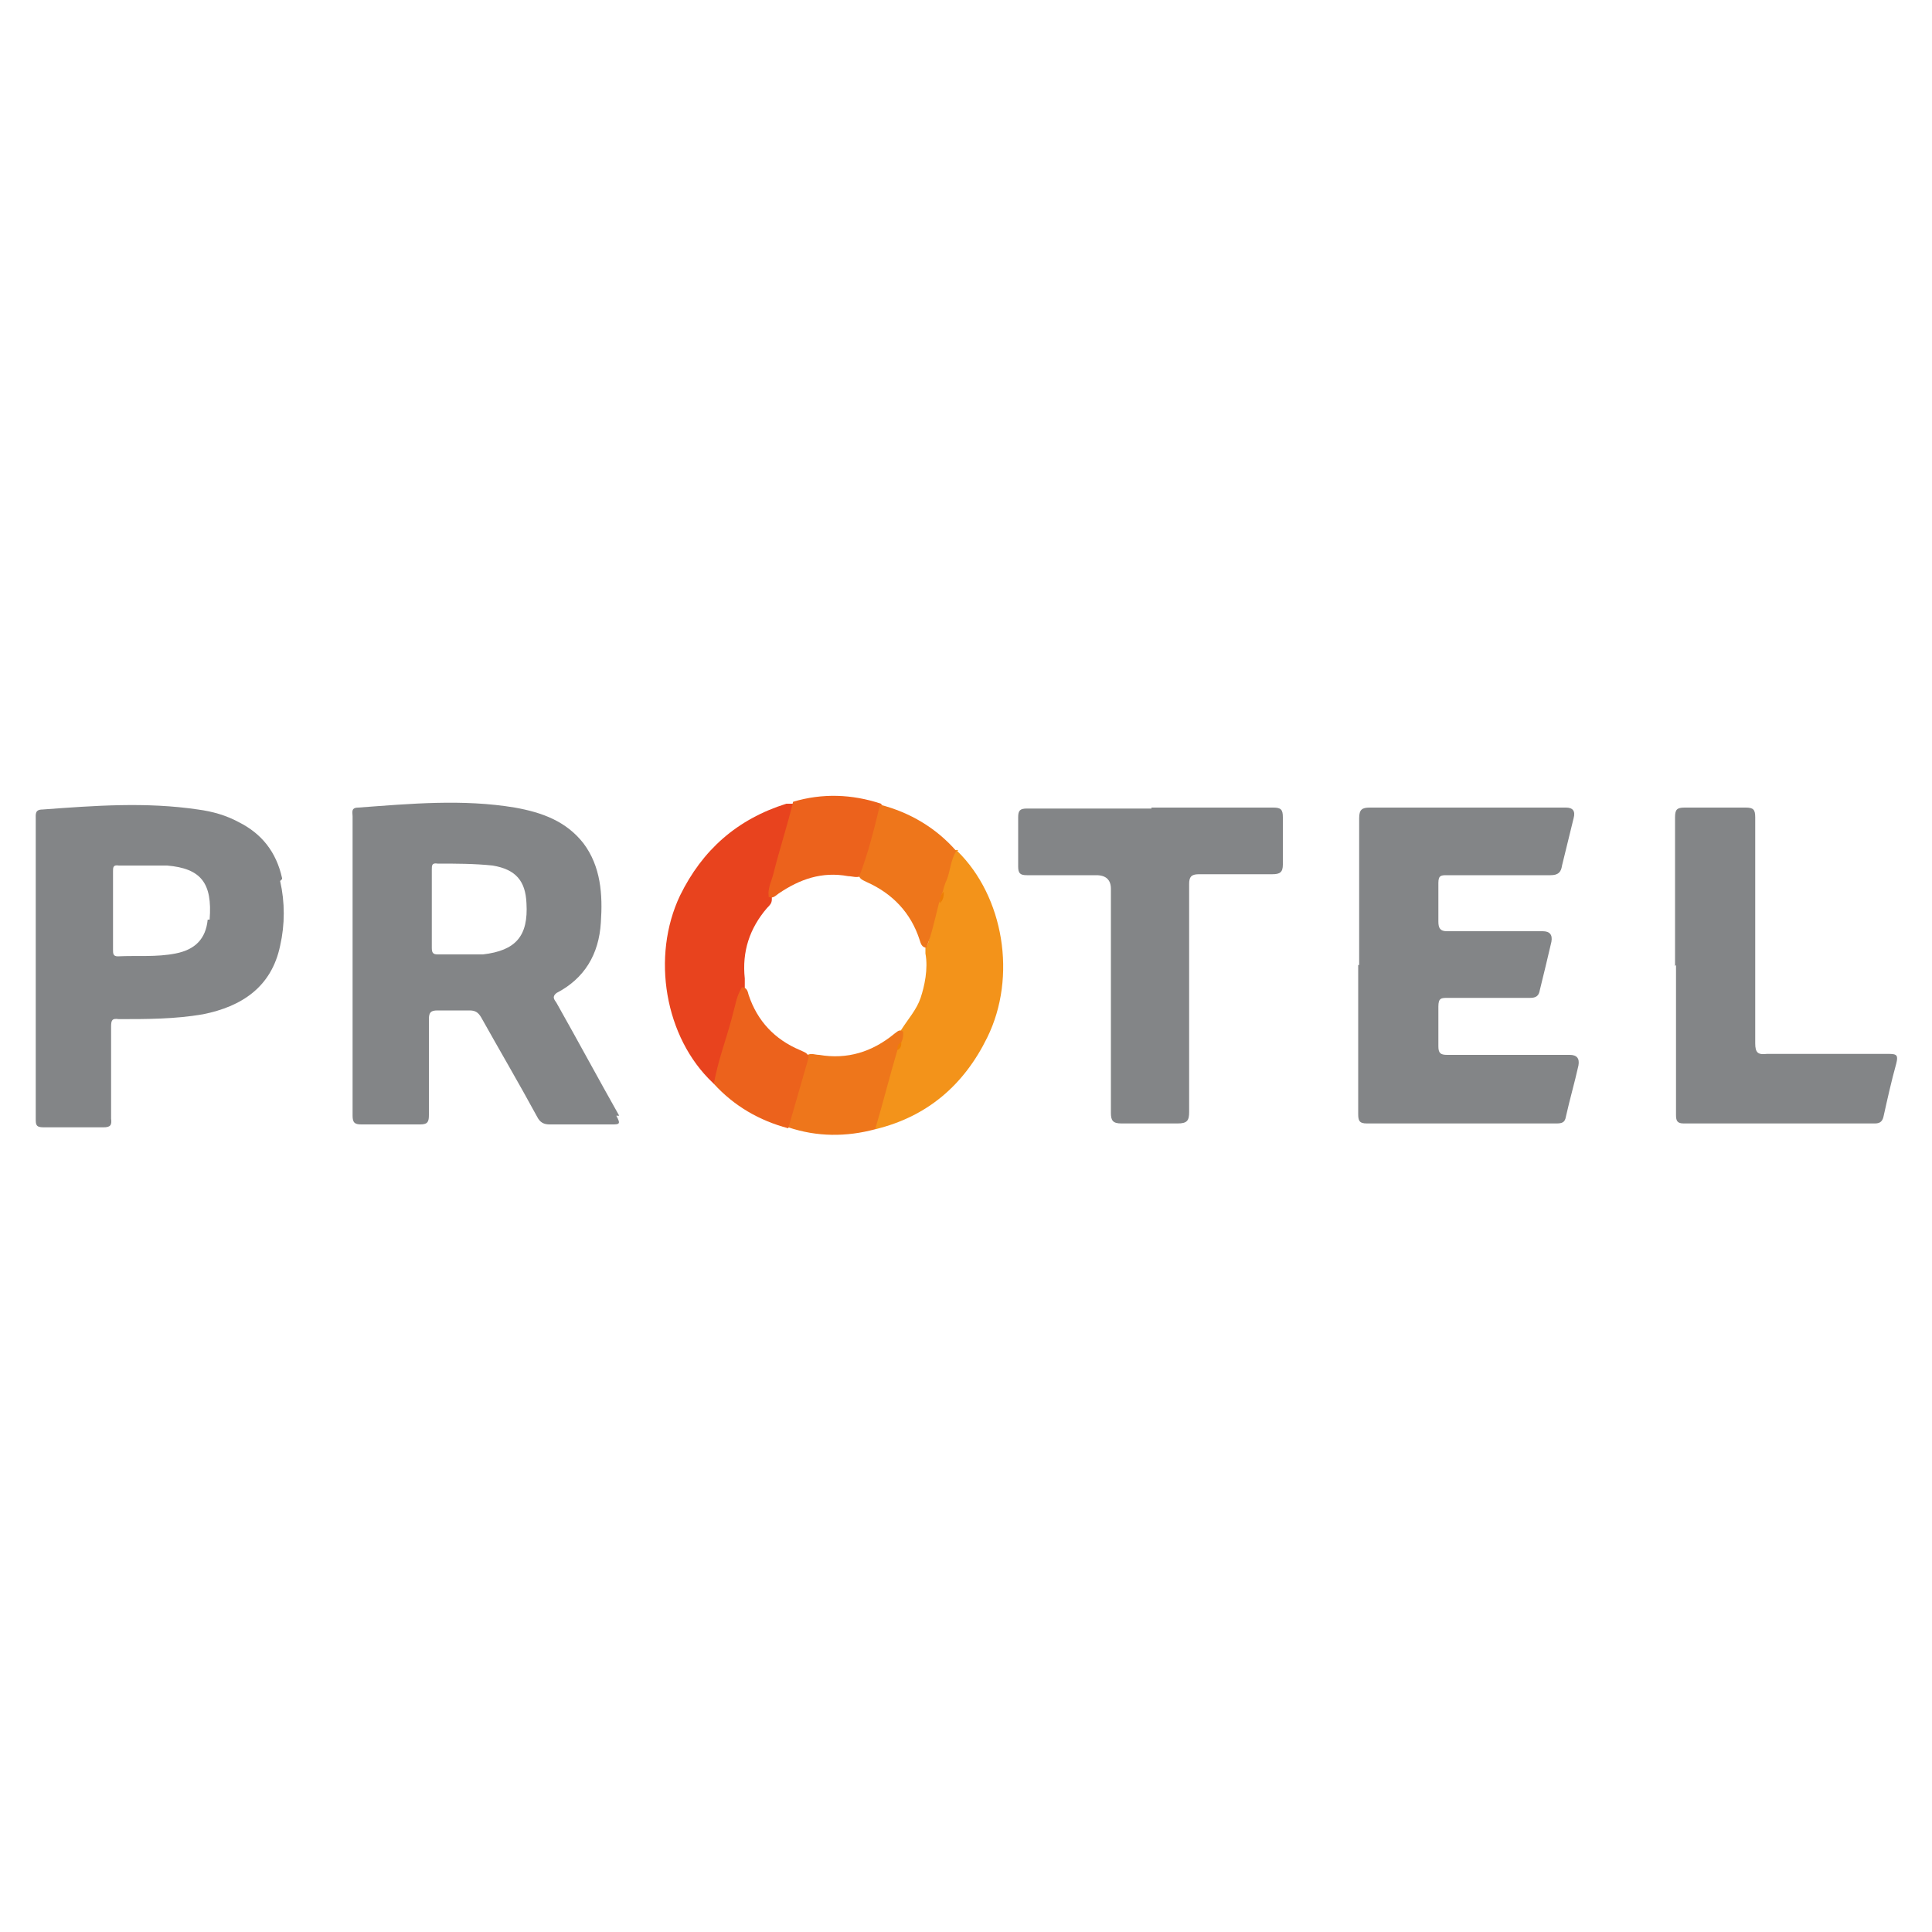 <?xml version="1.0" encoding="UTF-8"?>
<svg xmlns="http://www.w3.org/2000/svg" version="1.1" viewBox="0 0 200 200">
  <defs>
    <style>
      .cls-1 {
        fill: #838587;
      }

      .cls-2 {
        fill: #ef7f05;
      }

      .cls-3 {
        fill: #e8431e;
      }

      .cls-4 {
        fill: #ec621c;
      }

      .cls-5 {
        fill: #ee761b;
      }

      .cls-6 {
        fill: #ee7d06;
      }

      .cls-7 {
        fill: #f3931a;
      }
    </style>
  </defs>
  <!-- Generator: Adobe Illustrator 28.7.6, SVG Export Plug-In . SVG Version: 1.2.0 Build 188)  -->
  <g>
    <g id="katman_1">
      <path class="cls-1" d="M140.7,100v-15.3c0-.9.3-1.1,1.1-1.1h20.3q1.1,0,.8,1.1c-.4,1.6-.8,3.3-1.2,4.9-.1.7-.4,1-1.2,1h-10.7c-.6,0-.9,0-.9.8v4c0,.7.2,1,.9,1h9.9q1.1,0,.9,1.1c-.4,1.7-.8,3.4-1.2,5-.1.6-.4.8-1,.8h-8.5c-.7,0-1,0-1,.9v4.1c0,.7.2.9.9.9h12.7q1.1,0,.9,1.1c-.4,1.8-.9,3.5-1.3,5.3-.1.6-.4.7-1,.7h-19.6c-.8,0-.9-.3-.9-1v-15.4h.1Z"/>
      <path class="cls-1" d="M119.2,83.6h12.6c.8,0,1,.2,1,1v4.9c0,.8-.3,1-1.1,1h-7.6c-.8,0-1,.3-1,1v23.6c0,.9-.2,1.2-1.2,1.2h-5.8c-.9,0-1.1-.3-1.1-1.1v-23.2c0-.9-.5-1.4-1.5-1.4h-7.2c-.7,0-.9-.2-.9-.9v-5.1c0-.7.2-.9.9-.9h12.9Z"/>
      <path class="cls-1" d="M173.4,100v-15.4c0-.8.2-1,1-1h6.3c.8,0,1,.2,1,1v23.4c0,1,.3,1.2,1.2,1.1h12.7c.8,0,.9.2.7,1-.5,1.8-.9,3.6-1.3,5.4-.1.5-.3.8-.9.8h-19.8c-.7,0-.8-.3-.8-.9v-15.5h0Z"/>
      <g>
        <path class="cls-3" d="M73.8,112.1c-5-4.7-6.4-13.1-3.4-19.4,2.3-4.7,5.9-7.9,11-9.5.2,0,.4,0,.7,0,.4.3.3.8.2,1.1-.8,2.7-1.4,5.4-2.4,8.1v.7c0,.4-.2.6-.5.9-1.8,2.1-2.6,4.5-2.3,7.3v1c-.6,2.3-1.3,4.7-2,7-.2.7-.4,1.4-.6,2,0,.4-.2.8-.6.9h0Z"/>
        <path class="cls-7" d="M99.1,88.1c4.8,4.7,6.2,13,3.1,19.3-2.4,4.9-6.2,8.2-11.6,9.5-.4-.4-.2-.8,0-1.2.6-2.4,1.3-4.7,2-7,0-.3.3-.6.4-.9.2-.4,0-.8.3-1.2.7-1.1,1.6-2.1,2-3.3s.8-3,.5-4.6v-.6c.6-.7.3-1.6.6-2.4.3-.7.4-1.5.7-2.3.2-.4.3-.8.4-1.3.3-1.1.6-2.2.9-3.3,0-.4.2-.9.8-.8h0Z"/>
        <path class="cls-4" d="M79.6,92.9c-.2-.9.3-1.7.5-2.6.6-2.4,1.4-4.8,2-7.3,3-.9,6.1-.8,9.1.2.2.3.4.6.2,1-.6,1.9-1,3.8-1.6,5.6,0,.4-.3.7-.7.9-.4.2-.9,0-1.3,0-2.7-.5-5,.3-7.2,1.8-.3.2-.6.6-1.1.3h0Z"/>
        <path class="cls-5" d="M92.9,108.7c-.8,2.7-1.5,5.5-2.3,8.2-3,.8-6,.8-9-.2-.3-.3-.3-.7-.2-1.1.5-1.8,1.1-3.7,1.6-5.5,0-.3.3-.6.6-.9.4-.2.8,0,1.2,0,2.9.5,5.5-.3,7.8-2.2.3-.2.5-.5.9-.2,0,.4,0,.7-.2,1.1-.2.2-.2.5-.4.8Z"/>
        <path class="cls-4" d="M83.7,109.5c-.7,2.4-1.4,4.9-2.1,7.3-3-.8-5.6-2.3-7.7-4.6.4-2.3,1.2-4.4,1.8-6.6s.5-2.3,1.1-3.4c.5,0,.6.4.7.8.9,2.7,2.7,4.6,5.3,5.7.4.2.9.3.9.8Z"/>
        <path class="cls-5" d="M89,90.6c.9-2.4,1.5-4.8,2.1-7.3,3.1.8,5.8,2.4,7.9,4.8-.6.9-.6,2-1,3-.2.4-.3.8-.4,1.2-.2.4-.2.8-.4,1.2-.4,1.5-.7,3.1-1.3,4.6-.5,0-.6-.5-.7-.8-.9-2.8-2.8-4.8-5.5-6-.4-.2-.7-.3-.8-.7h.1Z"/>
      </g>
      <path class="cls-1" d="M64.1,115.5c-2.2-3.9-4.3-7.8-6.5-11.7-.2-.3-.5-.6,0-1,2.9-1.5,4.4-4,4.6-7.3.2-2.9,0-5.8-1.8-8.2-1.8-2.3-4.3-3.2-7.1-3.7-5.4-.9-10.8-.4-16.2,0-.8,0-.6.5-.6.9v31c0,.7.2.9.9.9h6.1c.8,0,.9-.3.9-1v-9.9c0-.7.2-.9.9-.9h3.3c.6,0,.9.2,1.2.7,1.9,3.4,3.9,6.8,5.8,10.3.3.6.7.8,1.3.8h6.4c.8,0,1,0,.5-.9h.2ZM50,98.8c-1.6,0-3.1,0-4.7,0-.5,0-.6-.2-.6-.7v-8.1c0-.4,0-.7.6-.6,1.9,0,3.8,0,5.7.2,2.4.4,3.4,1.6,3.5,3.9.2,3.4-1.1,4.9-4.5,5.3h0Z"/>
      <path class="cls-1" d="M29.2,90.9c-.6-2.7-2.1-4.6-4.5-5.8-1.3-.7-2.7-1.1-4.2-1.3-5.4-.8-10.7-.4-16.1,0-.8,0-.7.5-.7,1v31c0,.6,0,.9.8.9h6.2c.7,0,.9-.2.8-.9v-9.5c0-.7.1-.9.8-.8,2.9,0,5.8,0,8.7-.5,4-.8,7.1-2.8,8-7.1.5-2.2.5-4.5,0-6.7l.2-.2ZM21.5,95.2c-.2,2-1.3,3.1-3.3,3.5s-4,.2-6,.3c-.5,0-.5-.3-.5-.7v-8.1c0-.4,0-.7.6-.6h5c3.5.3,4.7,1.8,4.4,5.6h-.2Z"/>
      <path class="cls-6" d="M97.3,93.5c0-.4,0-.8.4-1.2,0,.4,0,.8-.4,1.2Z"/>
      <path class="cls-2" d="M92.9,108.7c0-.3,0-.6.4-.8,0,.3,0,.6-.4.8Z"/>
    </g>
  </g>
</svg>